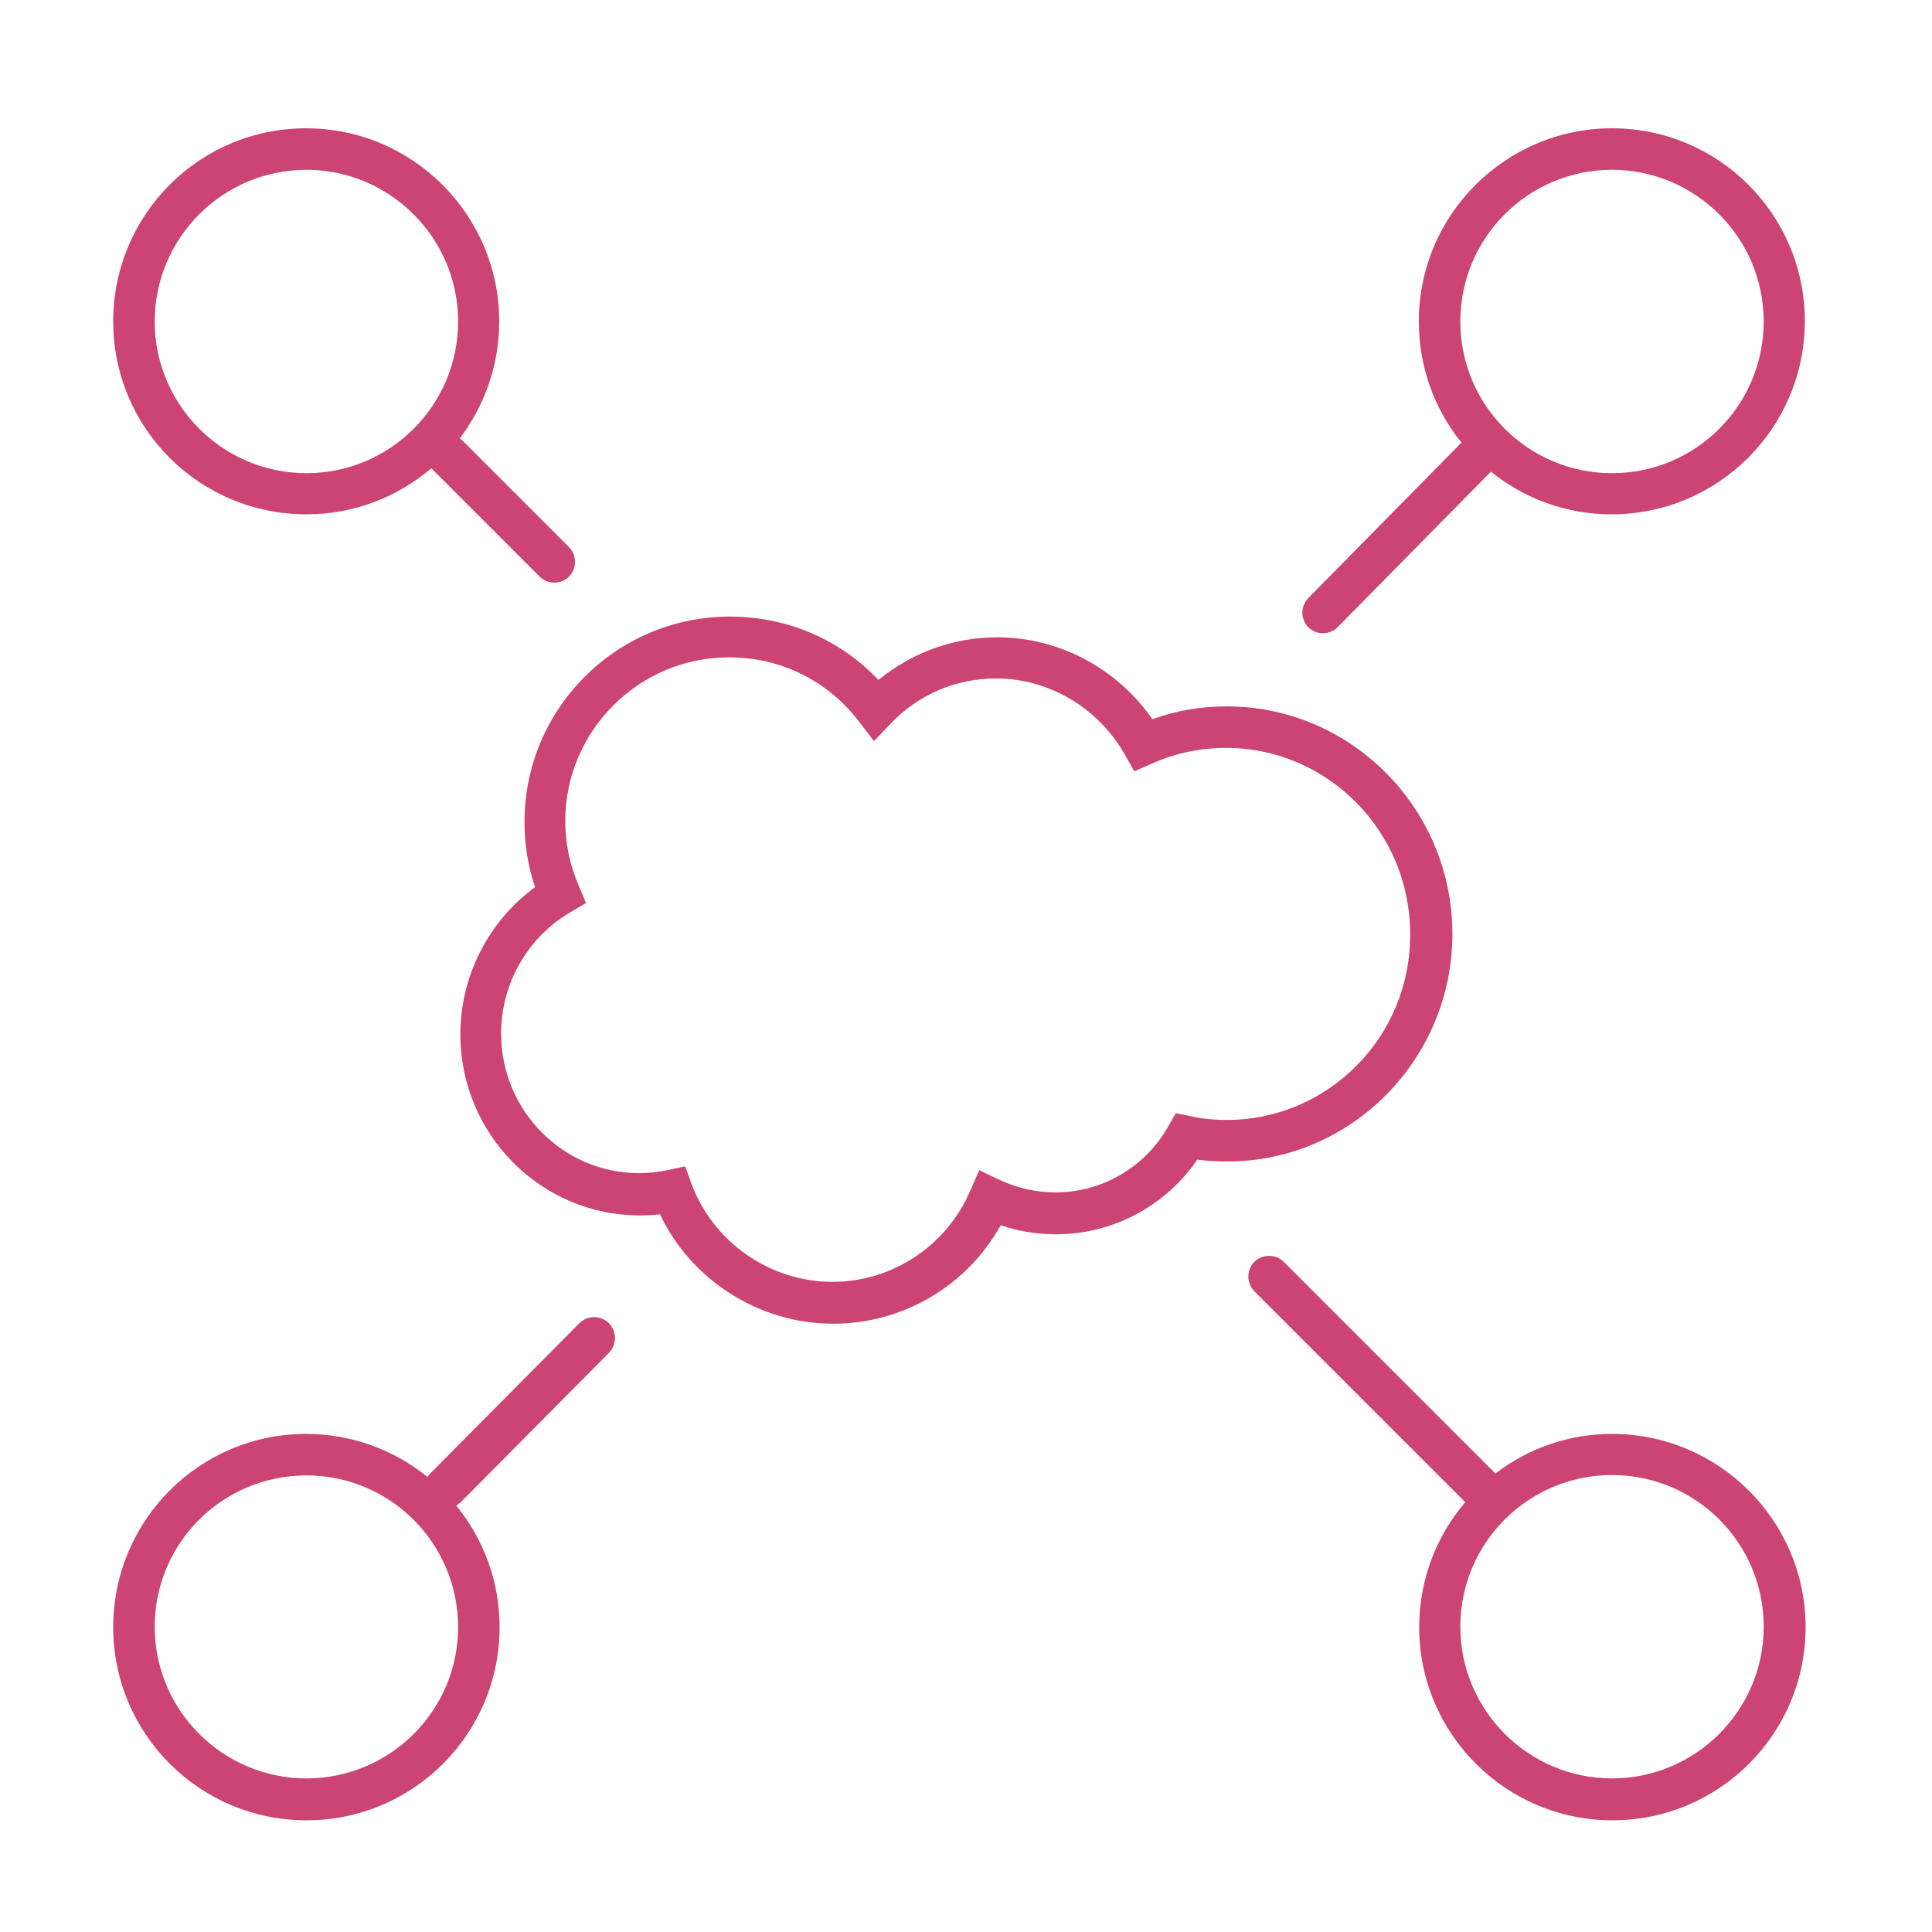 <?xml version="1.0" encoding="utf-8"?>
<!-- Generator: Adobe Illustrator 21.1.0, SVG Export Plug-In . SVG Version: 6.00 Build 0)  -->
<svg version="1.1" id="Layer_1" xmlns="http://www.w3.org/2000/svg" xmlns:xlink="http://www.w3.org/1999/xlink" x="0px" y="0px"
	 viewBox="0 0 512 512" style="enable-background:new 0 0 512 512;" xml:space="preserve">
<style type="text/css">
	.st0{fill:#2B9DC0;}
	.st1{fill:none;stroke:#2B9DC0;stroke-width:11;stroke-miterlimit:10;}
	.st2{fill:none;stroke:#2B9DC0;stroke-width:11;stroke-linecap:round;stroke-miterlimit:10;}
	.st3{fill:#CC4474;}
	.st4{fill:none;stroke:#CC4474;stroke-width:11;stroke-linecap:round;stroke-miterlimit:10;}
	.st5{fill:none;stroke:#CC4474;stroke-width:23;stroke-miterlimit:10;}
	.st6{fill:none;stroke:#CC4474;stroke-width:11;stroke-miterlimit:10;}
	.st7{fill:none;stroke:#CC4474;stroke-width:18;stroke-miterlimit:10;}
	.st8{fill:none;stroke:#CC4474;stroke-width:15;stroke-miterlimit:10;}
</style>
<g>
	<path class="st3" d="M153.5,350.7l-39.4,39.7c-0.3,0.3-0.6,0.7-0.8,1c-8.8-7.1-20-11.4-32.2-11.4C52.9,380,30,402.9,30,431.2
		s22.9,51.2,51.2,51.2s51.2-22.9,51.2-51.2c0-12.2-4.3-23.4-11.5-32.2c0.4-0.2,0.7-0.5,1.1-0.8l39.4-39.7c2.1-2.2,2.1-5.6,0-7.8
		C159.2,348.5,155.7,348.5,153.5,350.7z M81.2,471.3c-22.1,0-40.2-18-40.2-40.2S59,391,81.2,391s40.2,18,40.2,40.2
		S103.3,471.3,81.2,471.3z"/>
	<path class="st3" d="M350.6,167.8c1.4,0,2.8-0.5,3.9-1.6l40.6-41.2c8.8,7.1,19.9,11.3,32,11.3c28.2,0,51.2-22.9,51.2-51.2
		S455.4,34,427.2,34S376,56.9,376,85.2c0,12.1,4.2,23.3,11.3,32.1l-40.6,41.2c-2.1,2.2-2.1,5.6,0.1,7.8
		C347.8,167.3,349.2,167.8,350.6,167.8z M427.2,45c22.1,0,40.2,18,40.2,40.2s-18,40.2-40.2,40.2s-40.2-18-40.2-40.2S405,45,427.2,45
		z"/>
	<path class="st3" d="M384.9,247.5c0-33.2-26.8-60.3-59.8-60.3c-6.8,0-13.4,1.1-19.7,3.4c-9.4-13.5-24.7-21.7-41.1-21.7
		c-11.6,0-22.6,4-31.5,11.3c-10.2-10.8-24.3-16.8-39.4-16.8c-30,0-54.4,24.4-54.4,54.4c0,5.9,0.9,11.7,2.8,17.3
		c-12.3,9-19.8,23.5-19.8,39c0,26.5,21.3,48,47.6,48c1.8,0,3.5-0.1,5.3-0.3c8.3,17.5,26.3,29,45.9,29c18.6,0,35.5-10.1,44.4-26.1
		c4.7,1.6,9.6,2.4,14.7,2.4c15,0,29-7.5,37.4-19.8c2.6,0.4,5.3,0.5,8,0.5C358.1,307.8,384.9,280.7,384.9,247.5z M325.1,296.8
		c-3.2,0-6.5-0.3-9.6-1l-3.9-0.8l-2,3.5c-6.1,10.8-17.5,17.5-29.9,17.5c-5.2,0-10.3-1.2-15-3.4l-5.2-2.5l-2.3,5.3
		c-6.3,14.7-20.6,24.3-36.6,24.3c-16.6,0-31.6-10.5-37.4-26.1l-1.6-4.5l-4.7,1c-2.5,0.5-5,0.8-7.5,0.8c-20.2,0-36.6-16.6-36.6-37
		c0-13.2,7-25.5,18.3-32.1l4.2-2.5l-1.9-4.5c-2.4-5.5-3.6-11.3-3.6-17.2c0-23.9,19.5-43.4,43.4-43.4c13.7,0,26.2,6.2,34.5,17.1
		l3.9,5.1l4.4-4.6c7.4-7.8,17.4-12,28-12c14,0,27.1,7.8,34.1,20.2l2.5,4.4l4.6-2c6.2-2.8,12.9-4.2,19.7-4.2
		c26.9,0,48.8,22.1,48.8,49.3C373.9,274.7,352,296.8,325.1,296.8z"/>
	<path class="st3" d="M427.2,380c-11.6,0-22.3,3.9-30.9,10.5c0,0,0-0.1-0.1-0.1l-56-56c-2.1-2.1-5.6-2.1-7.8,0
		c-2.1,2.1-2.1,5.6,0,7.8l55.9,55.9c-7.6,8.9-12.2,20.5-12.2,33.1c0,28.2,22.9,51.2,51.2,51.2s51.2-22.9,51.2-51.2
		S455.4,380,427.2,380z M427.2,471.3c-22.1,0-40.2-18-40.2-40.2s18-40.2,40.2-40.2s40.2,18,40.2,40.2S449.3,471.3,427.2,471.3z"/>
	<path class="st3" d="M81.2,136.3c12.6,0,24.2-4.6,33.1-12.2l28.7,28.7c1.1,1.1,2.5,1.6,3.9,1.6c1.4,0,2.8-0.5,3.9-1.6
		c2.1-2.1,2.1-5.6,0-7.8l-28.9-28.9c6.5-8.6,10.4-19.3,10.4-30.9c0-28.2-22.9-51.2-51.2-51.2S30,56.9,30,85.2S52.9,136.3,81.2,136.3
		z M81.2,45c22.1,0,40.2,18,40.2,40.2s-18,40.2-40.2,40.2S41,107.3,41,85.2S59,45,81.2,45z"/>
</g>
</svg>
